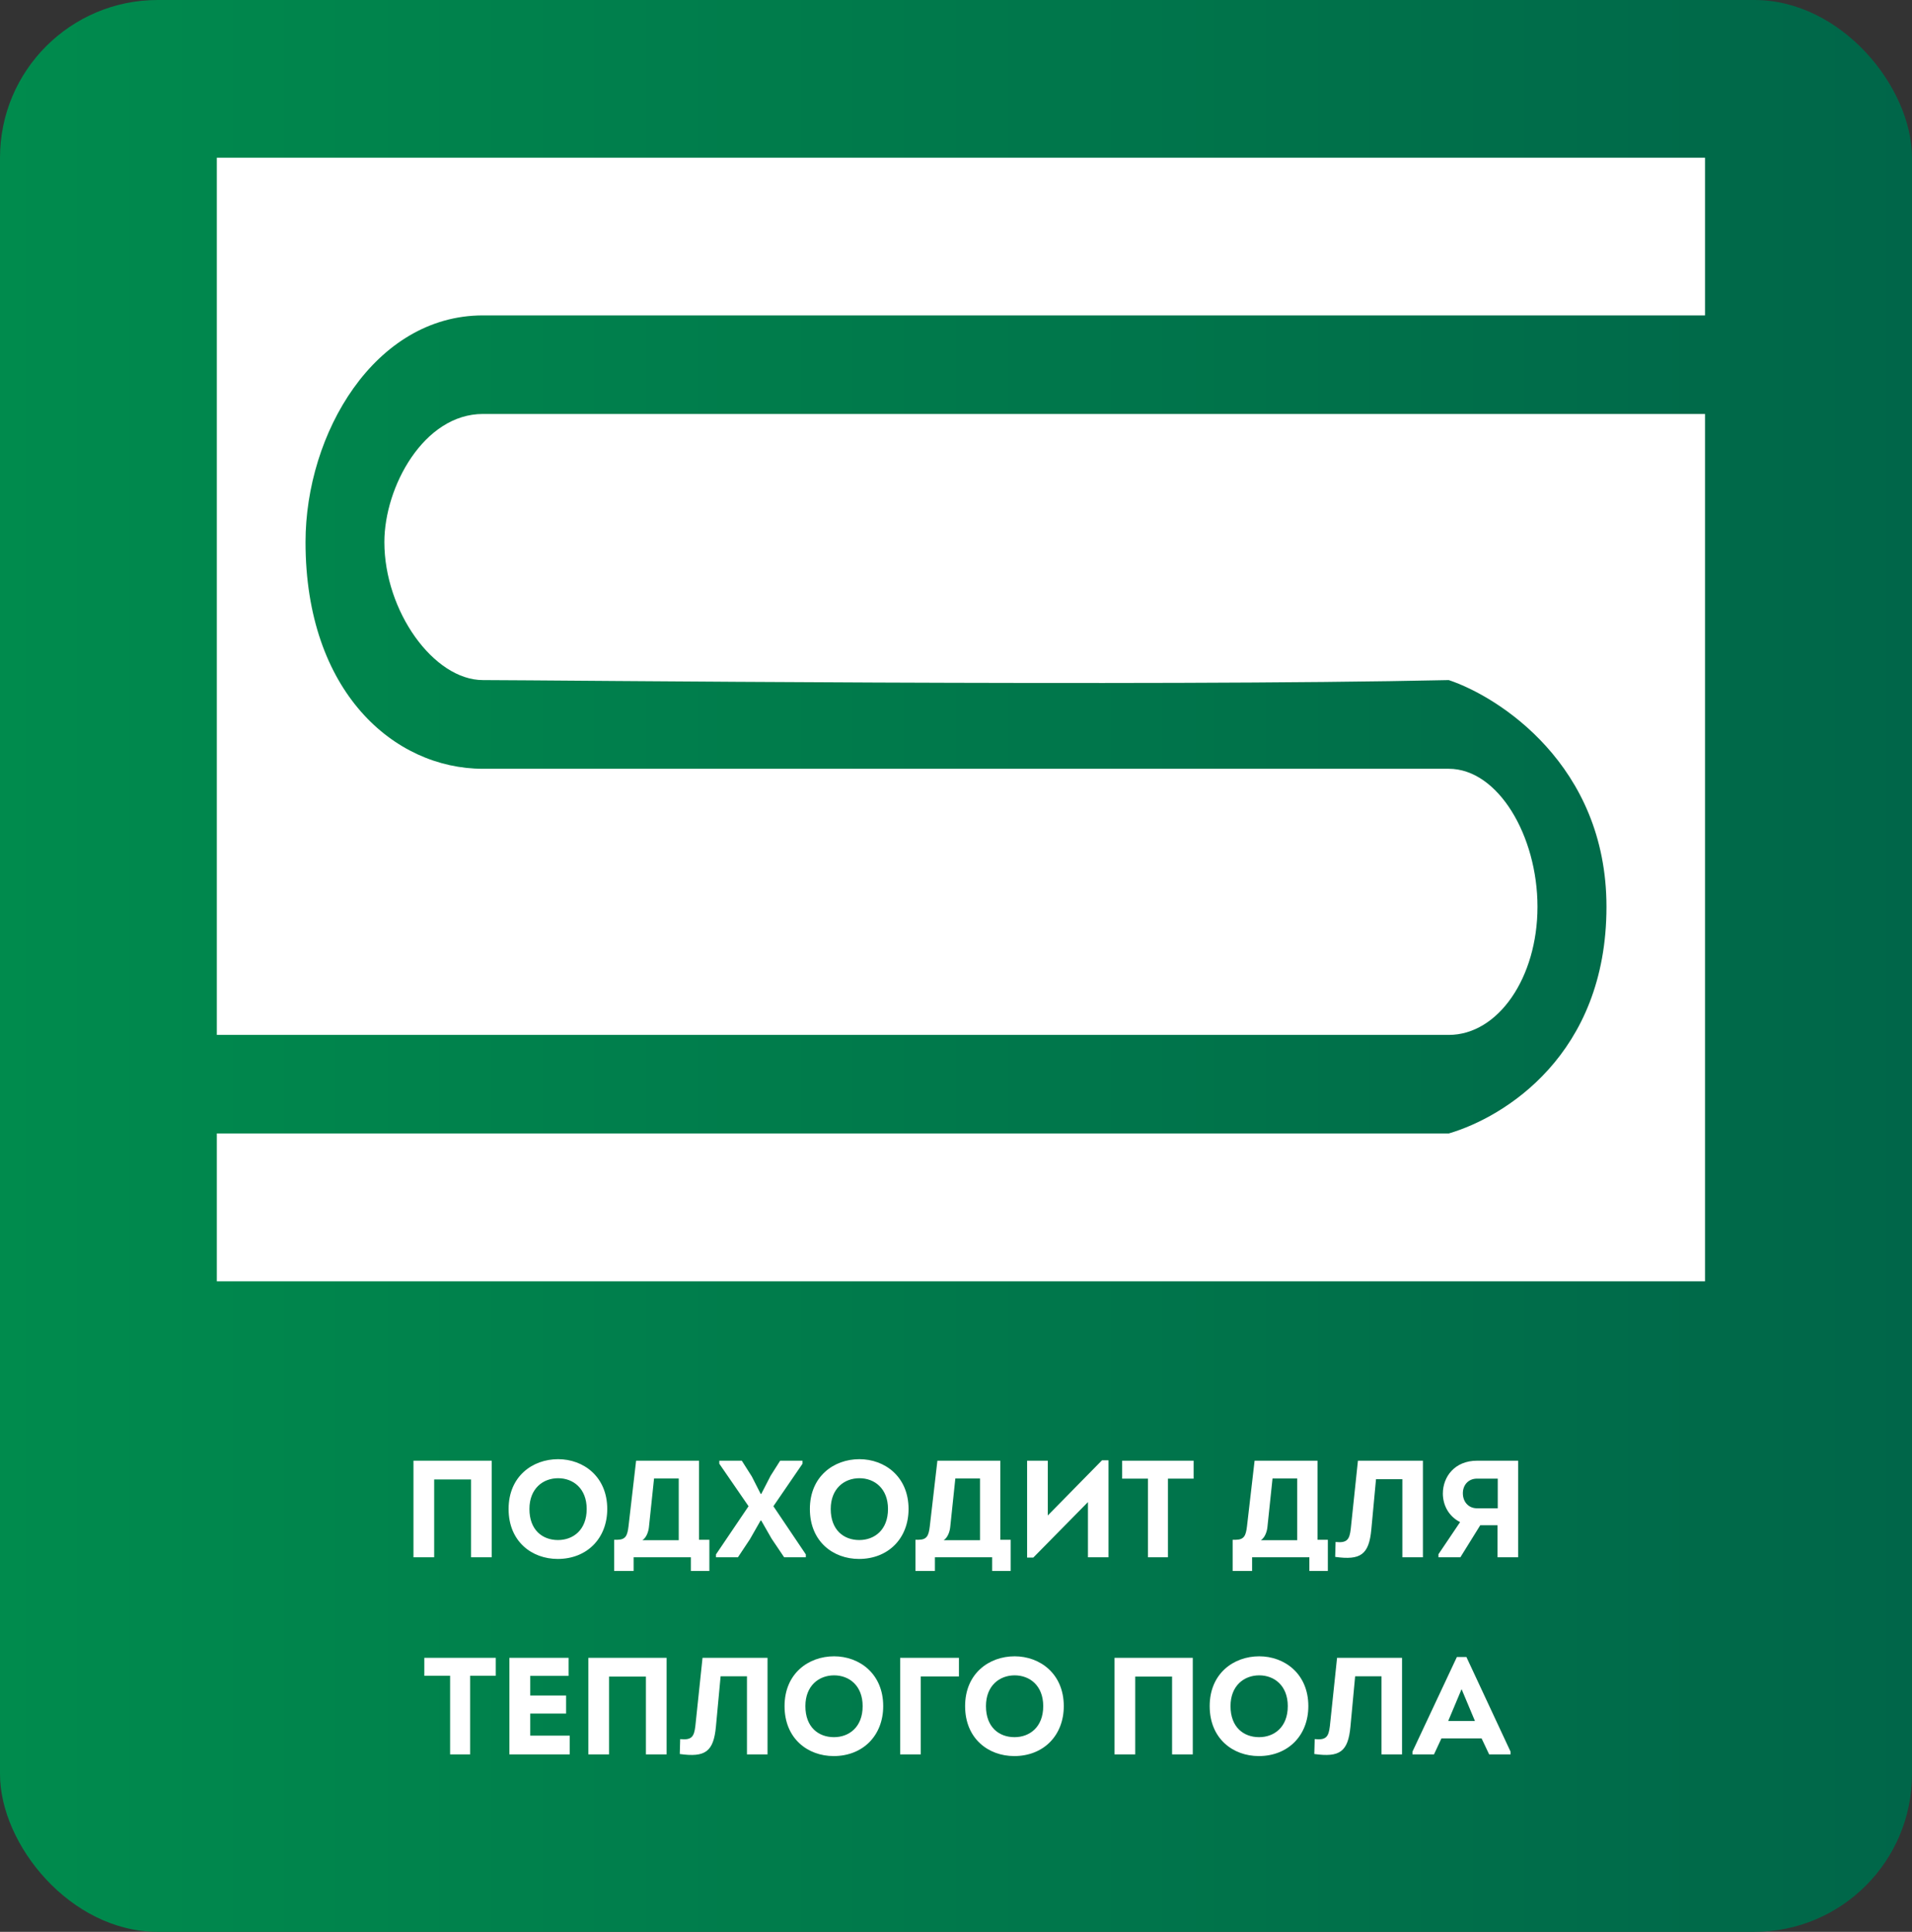 <?xml version="1.0" encoding="UTF-8"?> <svg xmlns="http://www.w3.org/2000/svg" width="97" height="98" viewBox="0 0 97 98" fill="none"><rect x="0" y="0" width="97" height="98" fill="#333333" stroke="none"/> <rect width="97" height="98" rx="8" fill="url(#paint0_linear_51_5)"></rect> <path d="M11 52.5V8H86.5V16H24.5C19 16 15.5 22 15.5 27.5C15.5 35.1 20 39 24.5 39H73.5C76 39 78 42.4 78 46C78 49.6 76 52.5 73.5 52.5H11Z" fill="white"></path> <path d="M11 65V57.5H73.5C76.333 56.667 81.5 53.5 81.5 46C81.5 38.789 76 35.333 73.5 34.5C58.333 34.833 27.5 34.5 24.5 34.5C22 34.5 19.5 31 19.5 27.5C19.5 24.7 21.5 21 24.5 21H86.5V65H11Z" fill="white"></path> <path d="M20.976 74.1V79C21.326 79 21.676 79 22.026 79V75.052H23.895V79C24.245 79 24.595 79 24.945 79V74.1H20.976ZM30.807 76.55C30.807 74.905 29.596 74.023 28.315 74.023C27.013 74.023 25.802 74.898 25.802 76.55C25.802 78.202 26.985 79.084 28.294 79.084C29.778 79.084 30.807 78.041 30.807 76.55ZM26.859 76.55C26.859 75.514 27.545 74.989 28.315 74.989C29.078 74.989 29.764 75.507 29.764 76.55C29.764 77.621 29.071 78.125 28.308 78.125C27.524 78.125 26.859 77.621 26.859 76.55ZM33.181 75.003H34.434V78.132H32.593C32.803 77.992 32.901 77.684 32.922 77.467L33.181 75.003ZM31.158 78.111V79.693H32.145V79C33.202 79 33.993 79 35.05 79V79.693H35.988V78.111H35.463V74.1C34.462 74.1 33.272 74.1 32.271 74.1L31.886 77.425C31.83 77.894 31.746 78.104 31.326 78.111H31.158ZM38.592 75.787L38.144 74.905L37.633 74.1H36.492V74.254L37.976 76.41L36.324 78.853V79H37.437L38.046 78.083L38.585 77.138H38.62L39.145 78.055L39.782 79H40.881V78.853L39.236 76.41L40.713 74.254V74.1H39.579L39.096 74.863L38.62 75.787H38.592ZM46.093 76.55C46.093 74.905 44.882 74.023 43.6 74.023C42.298 74.023 41.087 74.898 41.087 76.55C41.087 78.202 42.27 79.084 43.58 79.084C45.063 79.084 46.093 78.041 46.093 76.55ZM42.145 76.55C42.145 75.514 42.831 74.989 43.6 74.989C44.364 74.989 45.05 75.507 45.05 76.55C45.05 77.621 44.356 78.125 43.593 78.125C42.809 78.125 42.145 77.621 42.145 76.55ZM48.466 75.003H49.719V78.132H47.878C48.088 77.992 48.186 77.684 48.207 77.467L48.466 75.003ZM46.443 78.111V79.693H47.43V79C48.487 79 49.278 79 50.335 79V79.693H51.273V78.111H50.748V74.1C49.747 74.1 48.557 74.1 47.556 74.1L47.171 77.425C47.115 77.894 47.031 78.104 46.611 78.111H46.443ZM55.194 76.2V79H56.237V74.079H55.908L53.157 76.879V74.1H52.107V79.014H52.422L55.194 76.2ZM58.238 75.01V79H59.253V75.01H60.555V74.1H56.929V75.01H58.238ZM64.558 75.003H65.811V78.132H63.97C64.18 77.992 64.278 77.684 64.299 77.467L64.558 75.003ZM62.535 78.111V79.693H63.522V79C64.579 79 65.37 79 66.427 79V79.693H67.365V78.111H66.84V74.1C65.839 74.1 64.649 74.1 63.648 74.1L63.263 77.425C63.207 77.894 63.123 78.104 62.703 78.111H62.535ZM69.808 75.038H71.145V79H72.188V74.1C71.187 74.1 69.906 74.1 68.891 74.1L68.527 77.558C68.464 78.097 68.345 78.286 67.757 78.223L67.736 78.979C69.024 79.161 69.451 78.867 69.57 77.593L69.808 75.038ZM72.975 78.846V79H74.088L75.096 77.376H75.971V79H77.021V74.1H74.935C73.808 74.1 73.199 74.905 73.199 75.773C73.206 76.396 73.521 76.935 74.074 77.215L72.975 78.846ZM74.935 76.515C74.487 76.515 74.214 76.172 74.214 75.752C74.214 75.339 74.487 75.01 74.935 75.01H75.985V76.515H74.935ZM22.835 85.01V89H23.85V85.01H25.152V84.1H21.526V85.01H22.835ZM28.846 84.1H25.843V89H28.902V88.048H26.9V86.928H28.72V86.011H26.9V85.017H28.846V84.1ZM29.849 84.1V89C30.199 89 30.549 89 30.899 89V85.052H32.768V89C33.118 89 33.468 89 33.818 89V84.1H29.849ZM36.558 85.038H37.895V89H38.938V84.1C37.937 84.1 36.656 84.1 35.641 84.1L35.277 87.558C35.214 88.097 35.095 88.286 34.507 88.223L34.486 88.979C35.774 89.161 36.201 88.867 36.32 87.593L36.558 85.038ZM44.807 86.55C44.807 84.905 43.596 84.023 42.315 84.023C41.013 84.023 39.802 84.898 39.802 86.55C39.802 88.202 40.985 89.084 42.294 89.084C43.778 89.084 44.807 88.041 44.807 86.55ZM40.859 86.55C40.859 85.514 41.545 84.989 42.315 84.989C43.078 84.989 43.764 85.507 43.764 86.55C43.764 87.621 43.071 88.125 42.308 88.125C41.524 88.125 40.859 87.621 40.859 86.55ZM48.649 85.045C48.649 84.702 48.649 84.443 48.649 84.1C47.669 84.1 46.647 84.1 45.667 84.1C45.667 85.731 45.667 87.369 45.667 89C46.017 89 46.367 89 46.71 89C46.71 87.67 46.71 86.375 46.71 85.045H48.649ZM53.968 86.55C53.968 84.905 52.757 84.023 51.475 84.023C50.173 84.023 48.962 84.898 48.962 86.55C48.962 88.202 50.145 89.084 51.455 89.084C52.938 89.084 53.968 88.041 53.968 86.55ZM50.02 86.55C50.02 85.514 50.706 84.989 51.475 84.989C52.239 84.989 52.925 85.507 52.925 86.55C52.925 87.621 52.231 88.125 51.468 88.125C50.684 88.125 50.02 87.621 50.02 86.55ZM56.543 84.1V89C56.893 89 57.243 89 57.593 89V85.052H59.462V89C59.812 89 60.162 89 60.512 89V84.1H56.543ZM66.375 86.55C66.375 84.905 65.164 84.023 63.883 84.023C62.581 84.023 61.37 84.898 61.37 86.55C61.37 88.202 62.553 89.084 63.862 89.084C65.346 89.084 66.375 88.041 66.375 86.55ZM62.427 86.55C62.427 85.514 63.113 84.989 63.883 84.989C64.646 84.989 65.332 85.507 65.332 86.55C65.332 87.621 64.639 88.125 63.876 88.125C63.092 88.125 62.427 87.621 62.427 86.55ZM68.749 85.038H70.086V89H71.129V84.1C70.128 84.1 68.847 84.1 67.832 84.1L67.468 87.558C67.405 88.097 67.286 88.286 66.698 88.223L66.677 88.979C67.965 89.161 68.392 88.867 68.511 87.593L68.749 85.038ZM75.164 88.188L75.549 89H76.634V88.86L74.394 84.058H73.911L71.657 88.86V89H72.749L73.127 88.188H75.164ZM74.149 85.689L74.828 87.306H73.47L74.149 85.689Z" fill="white"></path> <defs> <linearGradient id="paint0_linear_51_5" x1="9.90222e-07" y1="61" x2="97" y2="61" gradientUnits="userSpaceOnUse"> <stop stop-color="#008B4D"></stop> <stop offset="1" stop-color="#006649"></stop> </linearGradient> </defs> </svg> 